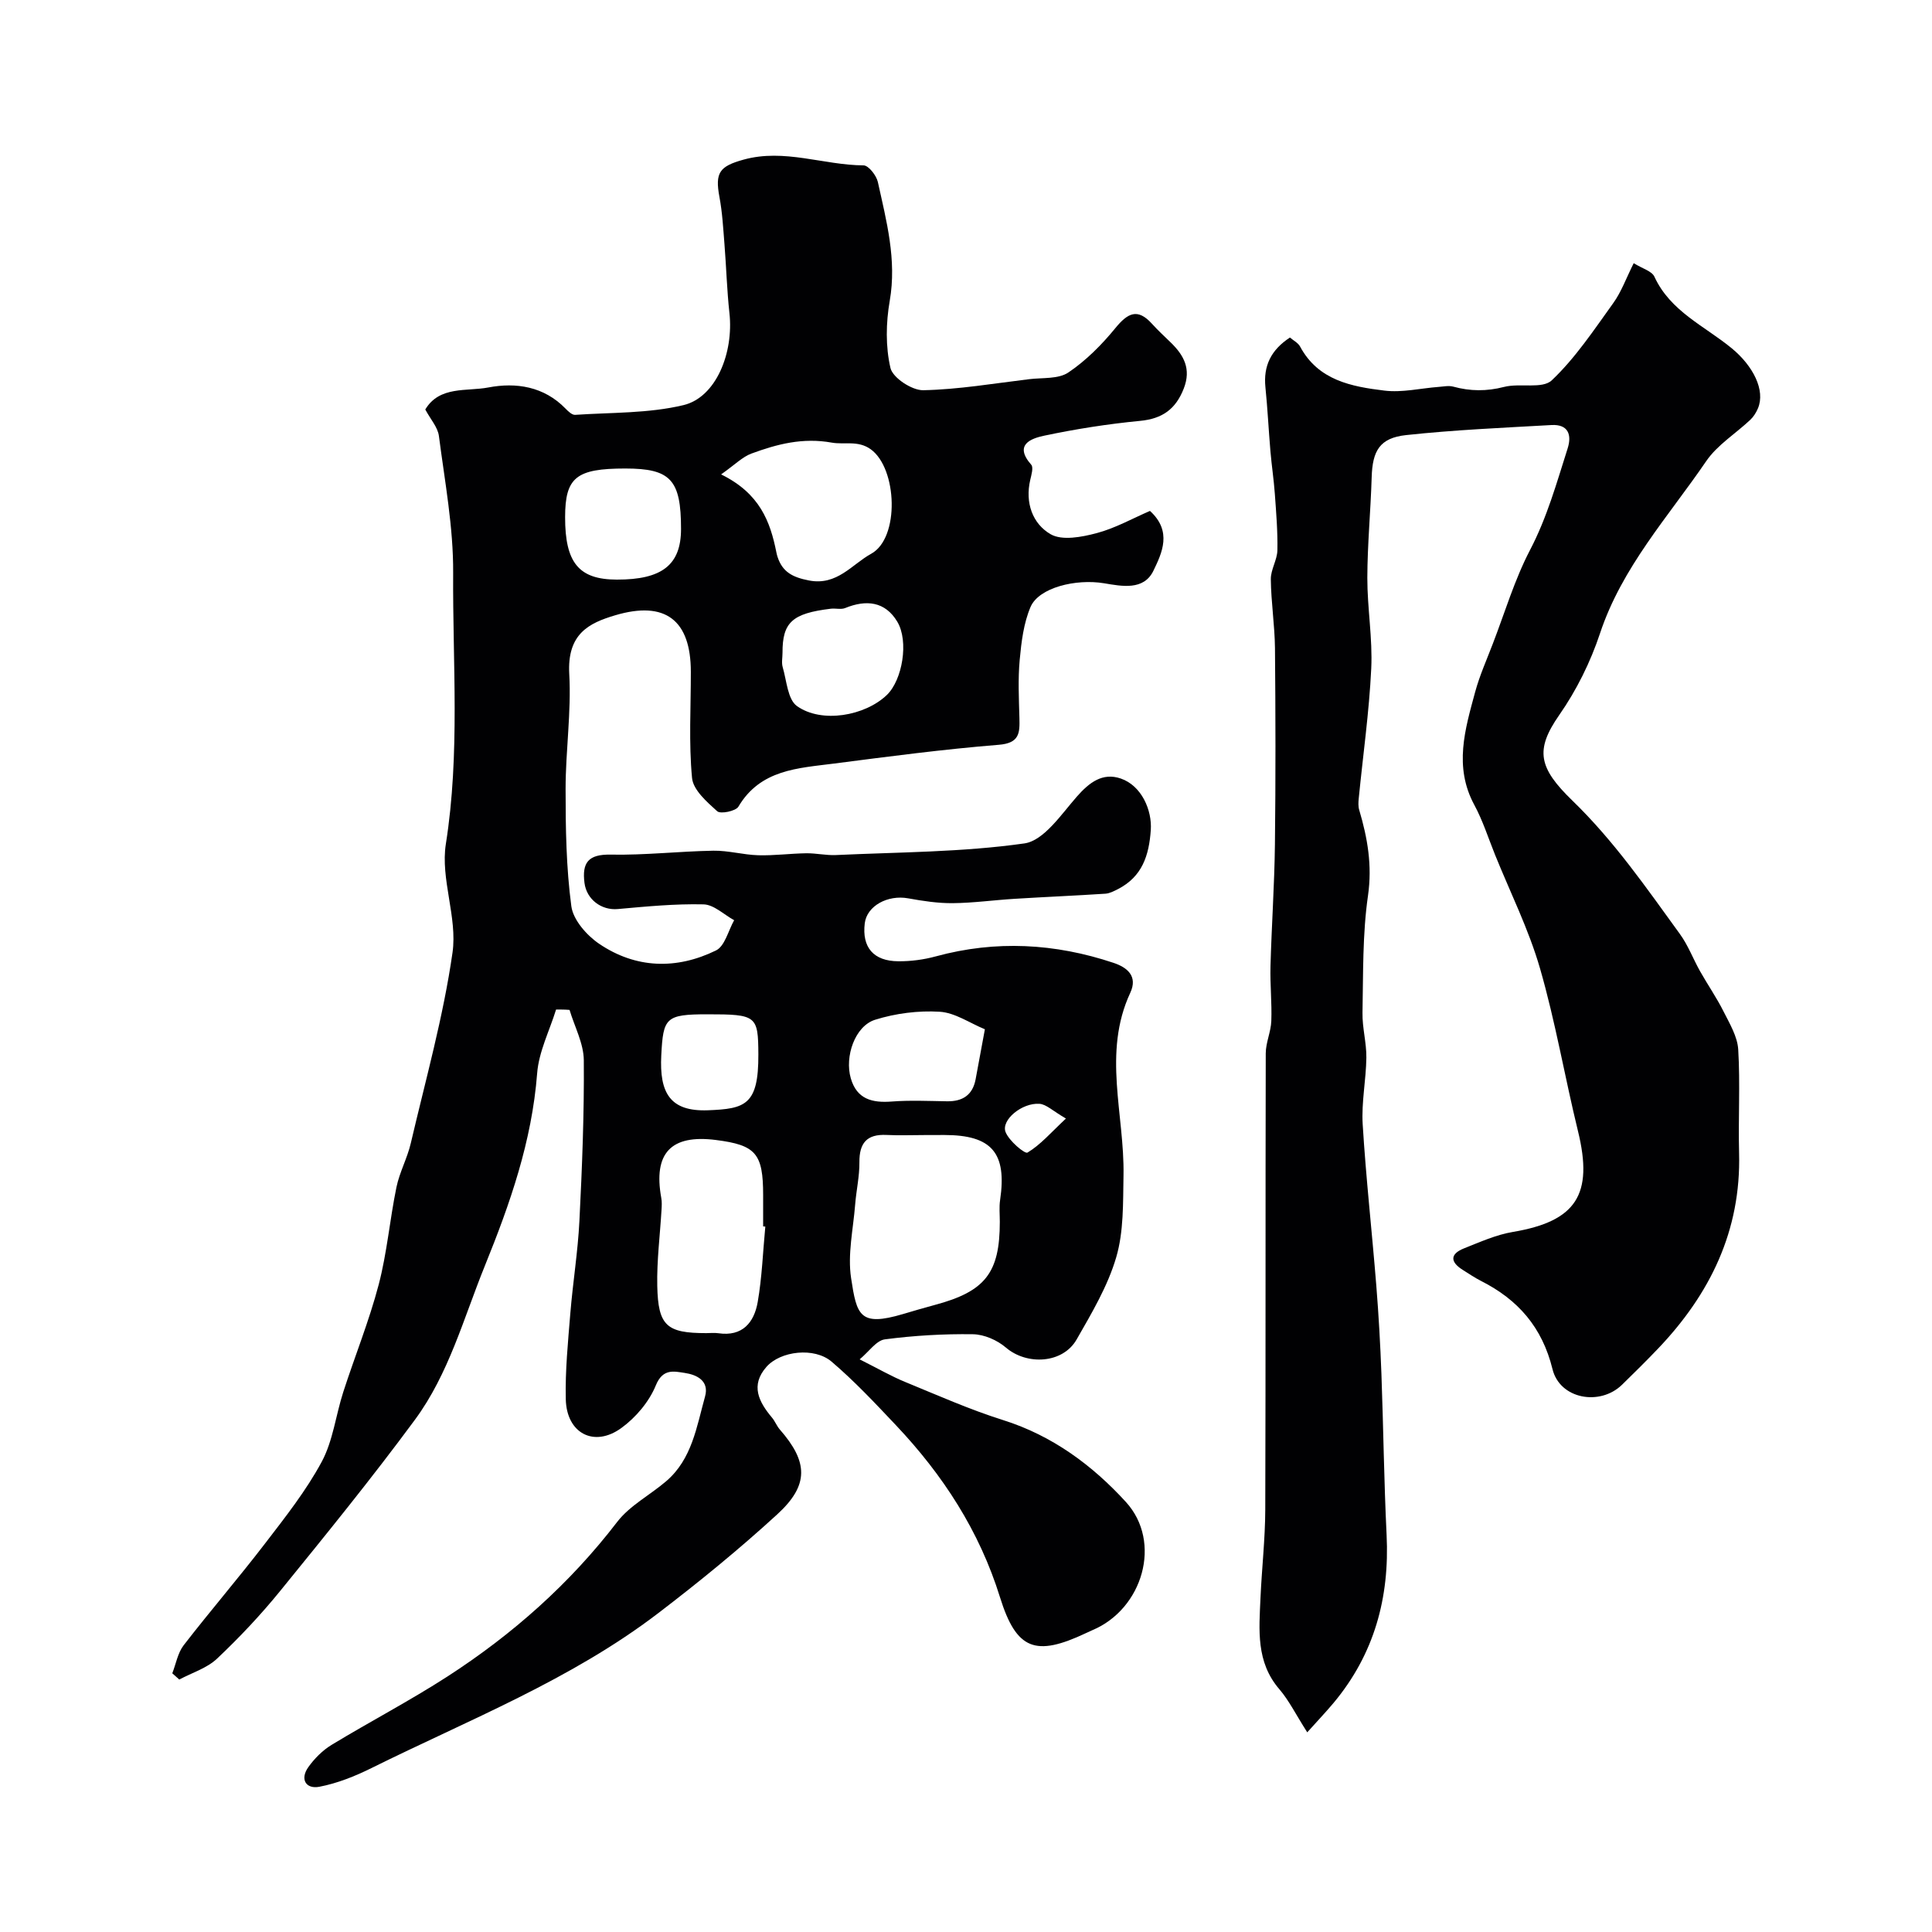 <svg enable-background="new 0 0 400 400" viewBox="0 0 400 400" xmlns="http://www.w3.org/2000/svg"><g fill="#010103"><path d="m115.13 209.01c-1.36 4.4-3.58 8.74-3.92 13.22-1.09 14.05-5.58 26.9-10.84 39.88-4.4 10.85-7.45 22.32-14.46 31.83-8.94 12.12-18.45 23.82-27.95 35.51-4.01 4.93-8.41 9.6-13.03 13.96-2.1 1.98-5.17 2.91-7.81 4.32-.48-.43-.97-.86-1.45-1.29.76-1.95 1.13-4.21 2.35-5.8 5.51-7.13 11.41-13.97 16.89-21.12 4.17-5.43 8.47-10.88 11.7-16.88 2.34-4.35 2.91-9.64 4.46-14.44 2.4-7.43 5.35-14.69 7.33-22.22 1.73-6.59 2.3-13.48 3.68-20.18.64-3.11 2.25-6.01 2.97-9.11 3.07-13.13 6.74-26.18 8.64-39.48 1.04-7.28-2.53-15.24-1.38-22.48 2.96-18.72 1.39-37.43 1.51-56.12.06-9.45-1.73-18.92-2.95-28.35-.23-1.8-1.73-3.44-2.82-5.48 2.96-4.94 8.6-3.7 13.06-4.56 5.72-1.09 11.51-.23 15.98 4.38.55.57 1.36 1.34 1.99 1.29 7.51-.51 15.22-.28 22.45-2.02 6.71-1.62 10.4-10.8 9.49-19.06-.52-4.75-.65-9.53-1.03-14.29-.26-3.26-.44-6.55-1.04-9.75-.94-5.04.01-6.34 5-7.72 8.44-2.34 16.55 1.14 24.85 1.19 1.02.01 2.65 2.09 2.95 3.44 1.78 8.08 3.94 16.08 2.46 24.61-.79 4.53-.88 9.48.15 13.9.48 2.03 4.44 4.64 6.78 4.6 7.34-.15 14.66-1.41 21.98-2.29 2.74-.33 6 .01 8.07-1.38 3.67-2.47 6.93-5.76 9.75-9.21 2.53-3.08 4.56-4.19 7.55-.89 1.23 1.36 2.58 2.61 3.89 3.88 2.74 2.66 4.28 5.49 2.71 9.53-1.67 4.29-4.44 6.27-9.07 6.71-6.65.64-13.28 1.68-19.81 3.06-2.75.58-6.35 1.87-2.7 6.02.49.56.03 2.1-.21 3.14-1.1 4.73.48 9.09 4.23 11.25 2.38 1.37 6.46.58 9.52-.23 3.85-1.02 7.44-3.05 11.04-4.6 4.64 4.23 2.49 8.7.72 12.37-2 4.16-6.55 3.22-10.22 2.61-5.83-.97-13.51.88-15.23 4.91-1.43 3.36-1.9 7.24-2.24 10.93-.37 3.99-.17 8.05-.06 12.07.08 3.08.03 5.18-4.25 5.53-11.42.92-22.79 2.42-34.16 3.89-7.42.96-15.21 1.21-19.77 8.92-.55.93-3.7 1.57-4.39.95-2.14-1.93-4.98-4.41-5.21-6.89-.69-7.27-.24-14.64-.25-21.97 0-10.71-5.28-14.8-15.67-11.71-5.41 1.61-9.97 3.81-9.5 12.18.44 7.89-.76 15.86-.76 23.79 0 8.1.12 16.26 1.19 24.27.38 2.83 3.18 6.02 5.74 7.76 7.62 5.17 16.05 5.38 24.21 1.39 1.84-.9 2.54-4.11 3.76-6.26-2.11-1.15-4.2-3.23-6.34-3.28-5.91-.14-11.86.44-17.77.97-3.37.3-6.44-1.99-6.88-5.41-.53-4.17.76-5.95 5.4-5.86 7.09.14 14.19-.69 21.29-.81 3.09-.05 6.18.85 9.29.94 3.3.09 6.61-.36 9.92-.41 2.04-.03 4.1.46 6.14.37 13.04-.61 26.17-.58 39.04-2.41 4.02-.57 7.62-6 10.86-9.69 2.58-2.94 5.33-5.03 9.08-3.75 4.37 1.49 6.51 6.63 6.23 10.67-.37 5.29-1.79 9.63-6.74 12.2-.84.43-1.76.92-2.66.98-6.26.41-12.53.67-18.8 1.06-4.27.26-8.53.86-12.8.9-3.08.03-6.2-.45-9.24-1-4.24-.77-8.54 1.57-8.98 5.16-.61 4.96 1.78 7.84 6.95 7.87 2.59.02 5.25-.33 7.75-1.01 12.43-3.39 24.68-2.71 36.81 1.34 2.87.96 5.05 2.78 3.46 6.2-5.79 12.44-1.17 25.2-1.4 37.81-.11 5.68.06 11.61-1.51 16.95-1.75 5.97-5.07 11.55-8.2 17.02-2.86 5-10.29 5.39-14.64 1.67-1.79-1.54-4.51-2.73-6.83-2.76-6.08-.09-12.2.27-18.23 1.06-1.78.24-3.28 2.53-5.22 4.14 3.98 2 6.61 3.53 9.4 4.67 6.72 2.76 13.4 5.73 20.32 7.91 10.19 3.21 18.47 9.36 25.39 16.93 7.6 8.31 3.51 22.2-6.95 26.57-.45.19-.89.41-1.33.61-10.39 4.9-14.37 3.5-17.77-7.43-4.27-13.74-11.82-25.34-21.57-35.65-4.28-4.53-8.56-9.1-13.29-13.13-3.57-3.05-10.58-2.23-13.49 1.07-3.37 3.82-1.6 7.25 1.15 10.52.62.74.97 1.71 1.6 2.44 5.88 6.71 6.11 11.51-.52 17.58-7.86 7.2-16.15 13.97-24.63 20.45-18.07 13.81-39.21 22.08-59.38 32.08-3.41 1.69-7.08 3.16-10.79 3.87-2.76.53-4.08-1.54-2.28-4.07 1.27-1.78 2.95-3.47 4.81-4.6 7.94-4.82 16.2-9.13 23.99-14.16 13.46-8.7 25.31-19.19 35.14-32 2.62-3.41 6.82-5.57 10.17-8.45 5.33-4.58 6.28-11.27 8.02-17.51.92-3.28-1.75-4.53-4.21-4.89-2.18-.32-4.53-.99-5.98 2.58-1.38 3.38-4.14 6.65-7.13 8.82-5.65 4.11-11.35 1.11-11.51-5.95-.14-5.92.46-11.87.94-17.79.52-6.38 1.56-12.73 1.88-19.11.56-11.09 1-22.2.91-33.29-.03-3.48-1.91-6.94-2.95-10.42-.95-.08-1.87-.08-2.79-.08zm76.39 25.99c-2.66 0-5.33.11-7.98-.02-4.06-.2-5.64 1.66-5.61 5.65.03 2.92-.65 5.84-.88 8.77-.4 5.08-1.59 10.3-.84 15.22 1.17 7.71 1.77 10.1 10.75 7.44 2.18-.65 4.36-1.29 6.56-1.88 10.47-2.8 13.48-6.64 13.48-17.23 0-1.5-.16-3.02.06-4.49 1.44-9.76-1.71-13.47-11.55-13.47-1.33.01-2.66.01-3.99.01zm-33.07 18.95c-.15-.01-.3-.03-.45-.04 0-2.16 0-4.32 0-6.47 0-8.62-1.5-10.37-9.8-11.42-9.3-1.18-12.97 2.73-11.29 12 .15.81.1 1.66.05 2.48-.31 5.24-.99 10.49-.88 15.73.17 8.29 1.96 9.78 10.15 9.78.83 0 1.68-.1 2.49.02 5.01.74 7.41-2.24 8.15-6.43.9-5.16 1.08-10.43 1.58-15.65zm-9.15-155.73c8.01 3.93 10.17 9.76 11.44 16.13.06.32.14.63.24.94 1.03 3.17 3.16 4.24 6.51 4.89 5.82 1.13 8.9-3.35 12.88-5.53 5.94-3.25 5.41-17.66-.09-21.63-2.64-1.9-5.46-.91-8.07-1.38-6.01-1.08-11.3.3-16.62 2.26-1.86.68-3.4 2.28-6.29 4.32zm-19.85-1.22c-10.17 0-12.44 1.84-12.45 10.08-.01 9.45 2.85 12.91 10.71 12.92 9.38.02 13.29-3.06 13.29-10.49 0-10.19-2.15-12.51-11.55-12.51zm32.56 38.15c0 1-.23 2.06.04 2.98.82 2.79 1.02 6.67 2.95 8.05 5.11 3.65 14.11 2.04 18.62-2.3 3.2-3.08 4.59-11.1 2.15-15.17-2.52-4.2-6.43-4.6-10.79-2.82-.86.35-1.98.02-2.97.14-7.99.96-10.02 2.82-10 9.12zm41.9 77.95c-3.15-1.29-6.19-3.44-9.36-3.63-4.43-.27-9.13.33-13.37 1.66-4.18 1.31-6.34 7.64-5.03 12.13 1.25 4.32 4.42 5.11 8.47 4.8 3.8-.29 7.63-.11 11.45-.05 3.23.05 5.3-1.29 5.92-4.55.6-3.17 1.18-6.34 1.92-10.36zm-57.44-3.1c-8.69 0-9.16.71-9.56 8.5-.4 7.74 1.78 11.67 9.67 11.37 7.74-.3 10.48-1.1 10.43-11.58-.04-8.01-.37-8.29-10.54-8.29zm74.22 21.58c-2.72-1.57-4.07-2.96-5.5-3.05-3.62-.24-7.95 3.36-7 5.84.71 1.84 4 4.59 4.54 4.26 2.67-1.59 4.79-4.08 7.96-7.05z"/><path d="m270.65 358.66c-2.4-3.76-3.78-6.6-5.77-8.92-4.87-5.65-4.2-12.29-3.91-18.9.27-6.1.97-12.2.99-18.3.1-31.49.02-62.98.1-94.47.01-2.23 1.07-4.44 1.15-6.68.14-3.77-.27-7.55-.17-11.32.23-8.43.82-16.85.92-25.28.16-13.53.13-27.05.01-40.58-.05-4.77-.81-9.53-.86-14.3-.02-1.99 1.32-3.98 1.36-5.98.08-3.89-.25-7.8-.53-11.69-.21-2.94-.66-5.86-.91-8.8-.38-4.43-.59-8.87-1.04-13.29-.44-4.39 1.14-7.69 5.08-10.27.7.61 1.68 1.09 2.1 1.87 3.76 7.01 10.64 8.29 17.46 9.12 3.67.45 7.51-.49 11.27-.77.99-.08 2.06-.3 2.98-.05 3.52.96 6.9.99 10.51.06 3.26-.84 7.94.48 9.89-1.37 4.9-4.64 8.74-10.45 12.73-15.99 1.67-2.32 2.66-5.12 4.23-8.26 1.77 1.11 3.75 1.62 4.29 2.8 3.31 7.2 10.41 10.21 16.01 14.82 4.44 3.65 6.99 8.7 5.43 12.42-.36.86-.9 1.73-1.57 2.37-3.05 2.88-6.85 5.21-9.15 8.58-7.87 11.52-17.44 21.96-21.98 35.64-1.97 5.94-4.87 11.79-8.44 16.91-5.07 7.27-4.29 10.94 2.74 17.75 8.61 8.34 15.29 18.03 22.23 27.59 1.71 2.35 2.75 5.18 4.19 7.73 1.57 2.78 3.4 5.43 4.83 8.27 1.27 2.53 2.89 5.21 3.06 7.9.43 7.14-.01 14.32.18 21.48.42 16.04-6 29.18-16.82 40.51-2.42 2.53-4.91 4.99-7.41 7.43-4.58 4.47-12.88 2.98-14.4-3.22-2.13-8.67-7.12-14.38-14.79-18.26-1.3-.66-2.52-1.49-3.76-2.27-2.6-1.62-2.77-3.28.23-4.48 3.31-1.31 6.65-2.82 10.11-3.4 13.12-2.21 16.7-7.73 13.49-20.85-2.74-11.21-4.67-22.65-7.87-33.72-2.33-8.06-6.14-15.68-9.3-23.5-1.4-3.47-2.54-7.09-4.31-10.36-4.26-7.9-1.91-15.64.19-23.38.92-3.39 2.38-6.64 3.64-9.94 2.51-6.51 4.51-13.29 7.72-19.44 3.52-6.74 5.51-13.9 7.78-21.02.9-2.83.13-5.04-3.34-4.85-10.04.57-20.11 1-30.1 2.08-5.46.59-6.97 3.24-7.13 8.75-.21 6.94-.88 13.87-.9 20.8-.01 6.27 1.11 12.56.81 18.79-.43 8.99-1.71 17.94-2.59 26.91-.08.78-.12 1.63.1 2.36 1.72 5.8 2.72 11.46 1.82 17.73-1.15 7.98-.98 16.17-1.14 24.27-.06 3.09.84 6.2.8 9.3-.06 4.6-1.04 9.23-.76 13.79.68 11.15 1.93 22.26 2.82 33.4.49 6.09.83 12.19 1.06 18.3.41 11.1.53 22.2 1.07 33.29.64 13-2.55 24.7-10.97 34.79-1.66 1.98-3.41 3.81-5.46 6.1z"/></g></svg>